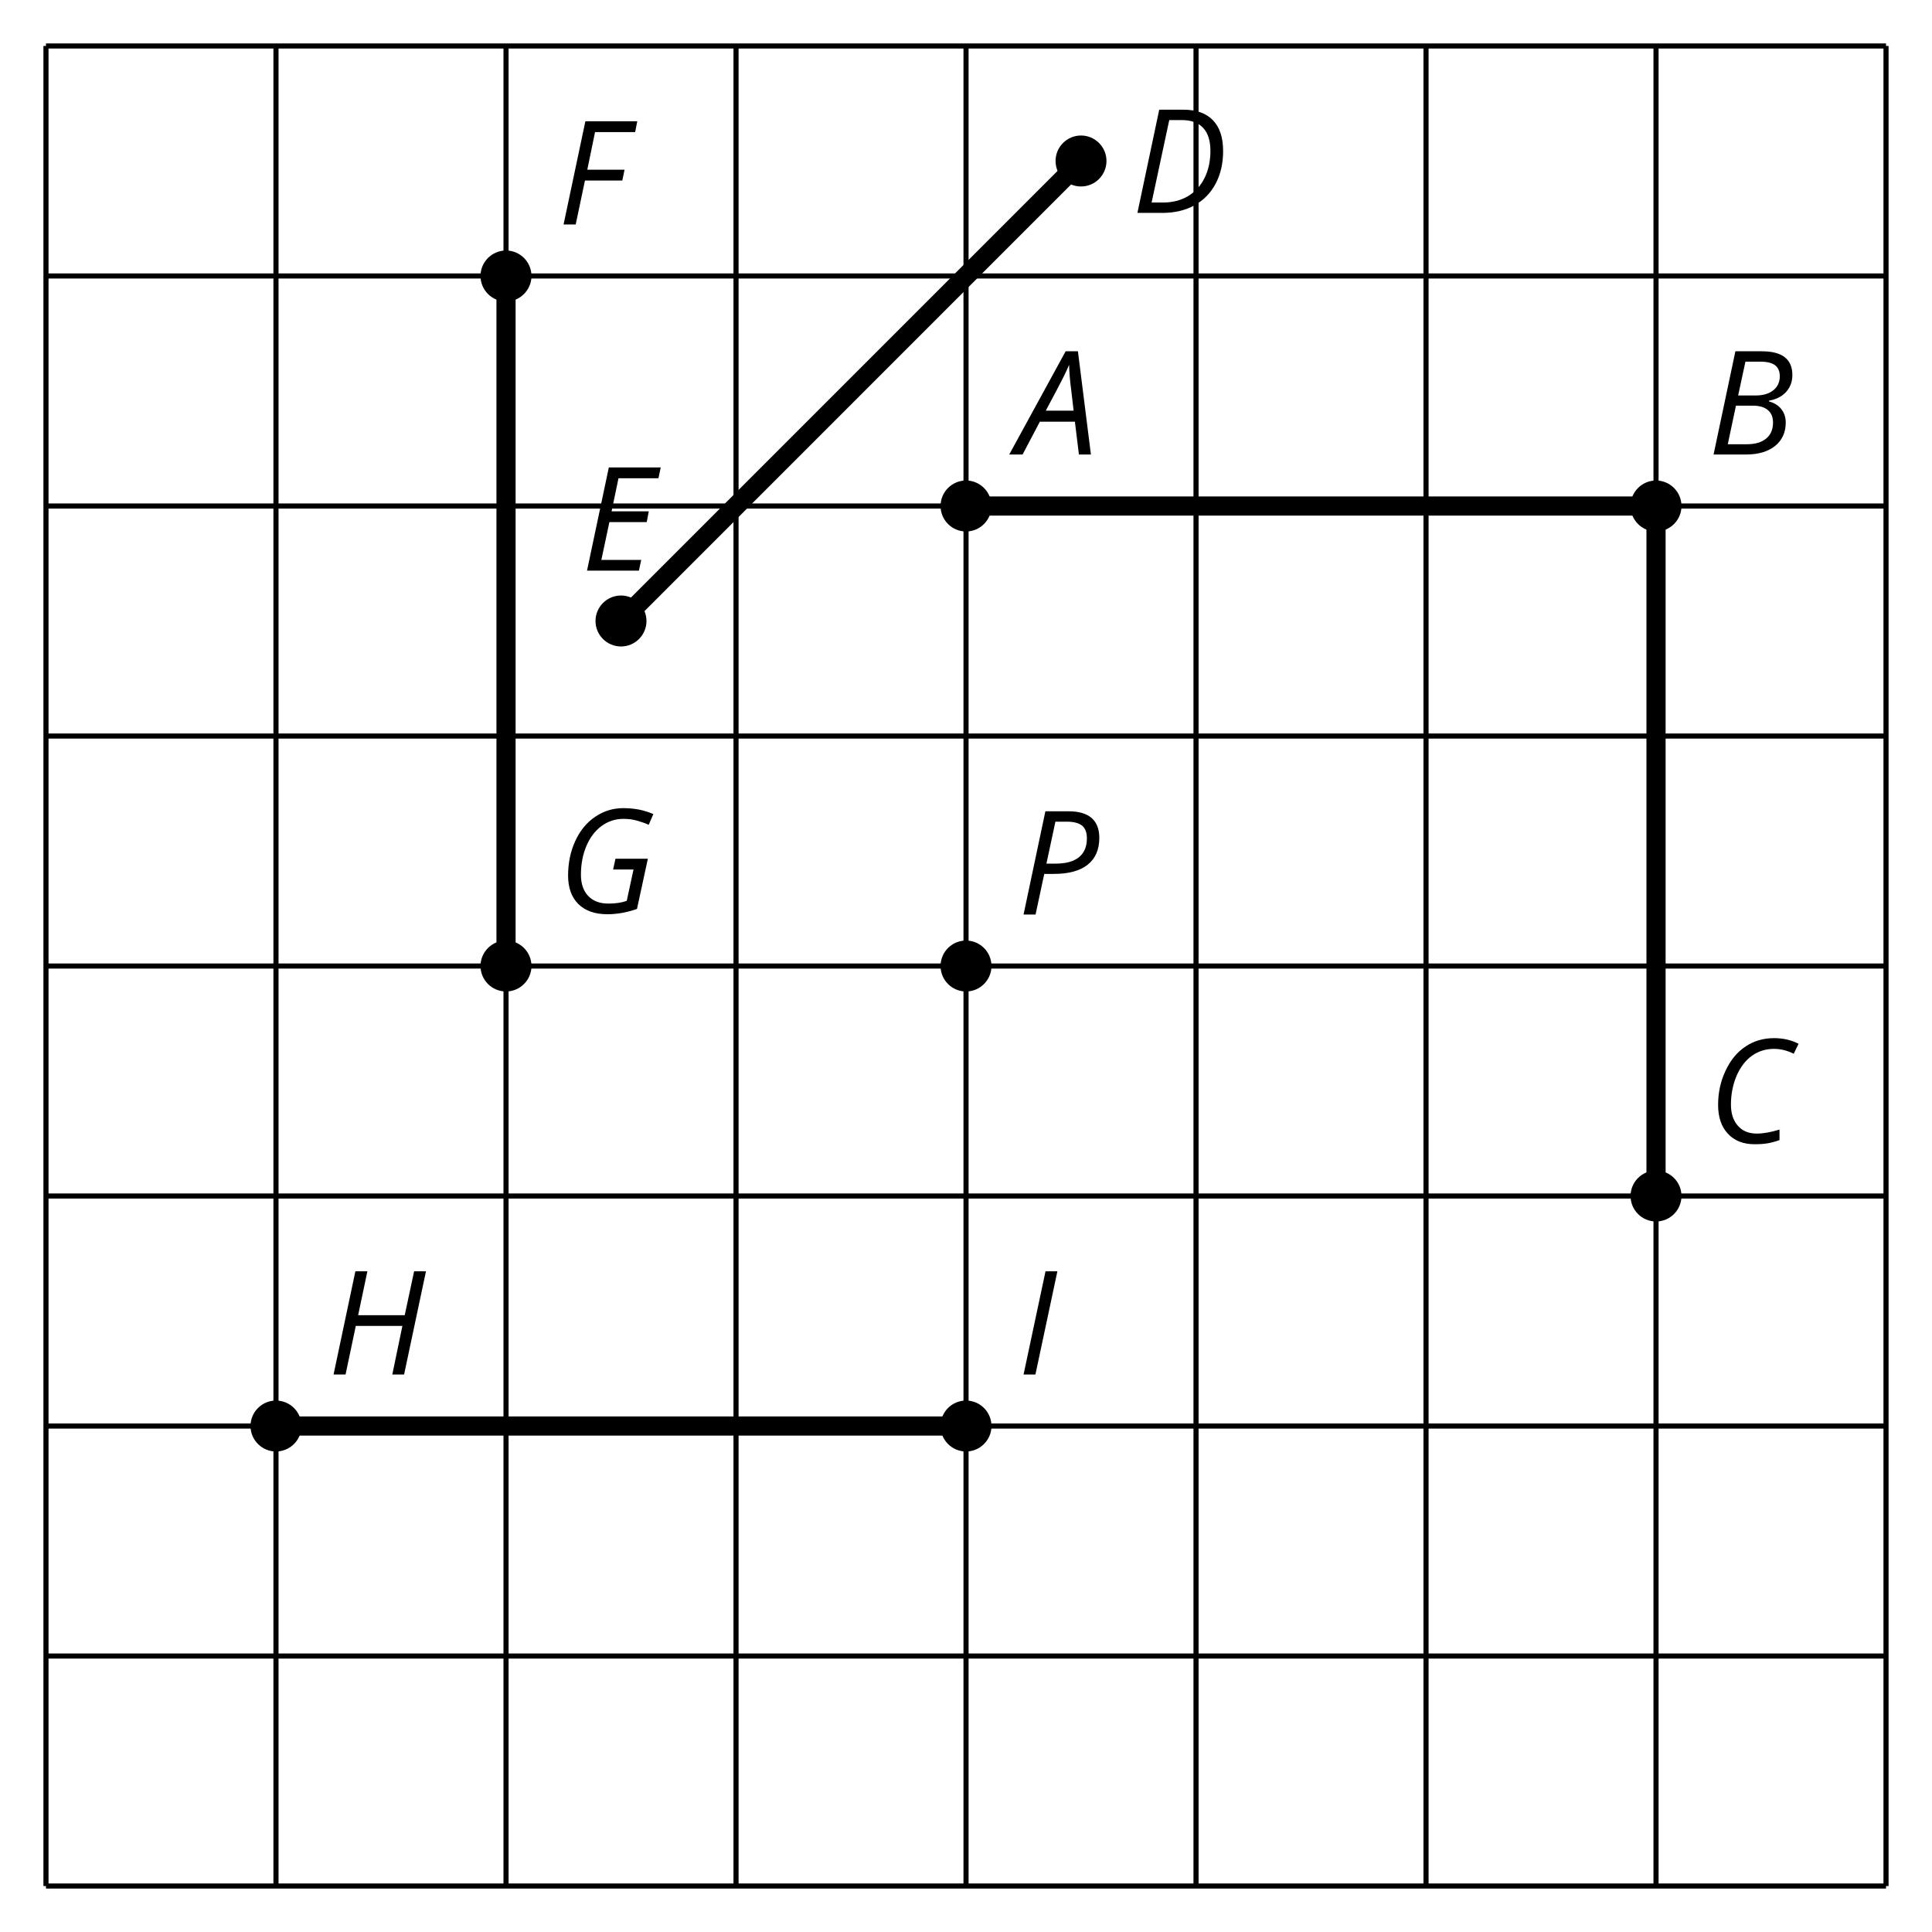 <?xml version='1.0' encoding='UTF-8'?>
<!-- This file was generated by dvisvgm 2.1.3 -->
<svg height='151.2pt' version='1.1' viewBox='-72 -72 151.2 151.2' width='151.2pt' xmlns='http://www.w3.org/2000/svg' xmlns:xlink='http://www.w3.org/1999/xlink'>
<defs>
<clipPath id='clip1'>
<path d='M-72 79.203V-72H79.203V79.203ZM79.203 -72'/>
</clipPath>
<path d='M0.475 0H1.403L3.122 -8.077H2.193L0.475 0Z' id='g2-147'/>
<path d='M4.492 -2.569L4.807 0H5.746L4.729 -8.077H3.768L-0.646 0H0.398L1.751 -2.569H4.492ZM4.392 -3.431H2.215C2.972 -4.856 3.436 -5.729 3.591 -6.05C3.757 -6.37 3.901 -6.691 4.039 -7.017C4.055 -6.387 4.111 -5.74 4.199 -5.083L4.392 -3.431Z' id='g4-33'/>
<path d='M4.254 -8.077H2.182L0.475 0H3.033C3.972 0 4.724 -0.221 5.282 -0.663C5.84 -1.111 6.122 -1.724 6.122 -2.503C6.122 -2.906 6.011 -3.254 5.779 -3.547C5.558 -3.834 5.232 -4.039 4.807 -4.155V-4.21C5.387 -4.315 5.84 -4.547 6.16 -4.906S6.641 -5.702 6.641 -6.221C6.641 -7.459 5.845 -8.077 4.254 -8.077ZM2.398 -4.619L2.967 -7.265H4.133C4.657 -7.265 5.044 -7.171 5.293 -6.983C5.536 -6.79 5.657 -6.503 5.657 -6.122C5.657 -5.657 5.486 -5.293 5.144 -5.022S4.343 -4.619 3.768 -4.619H2.398ZM1.586 -0.801L2.227 -3.823H3.53C4.044 -3.823 4.442 -3.713 4.718 -3.481C4.989 -3.26 5.127 -2.928 5.127 -2.503C5.127 -1.961 4.95 -1.541 4.591 -1.249C4.232 -0.95 3.724 -0.801 3.055 -0.801H1.586Z' id='g4-34'/>
<path d='M5.204 -7.354C5.724 -7.354 6.238 -7.227 6.746 -6.972L7.127 -7.751C6.569 -8.044 5.928 -8.193 5.204 -8.193C4.376 -8.193 3.635 -7.978 2.978 -7.541S1.801 -6.475 1.414 -5.646C1.022 -4.823 0.829 -3.928 0.829 -2.967C0.829 -2.017 1.083 -1.265 1.591 -0.718C2.099 -0.166 2.801 0.11 3.691 0.11C4.094 0.11 4.442 0.083 4.729 0.033S5.32 -0.099 5.635 -0.215V-1.039C4.961 -0.829 4.37 -0.724 3.856 -0.724C3.227 -0.724 2.729 -0.928 2.376 -1.337C2.011 -1.751 1.834 -2.298 1.834 -2.989C1.834 -3.801 1.983 -4.553 2.276 -5.249C2.575 -5.934 2.978 -6.459 3.481 -6.818C3.989 -7.177 4.564 -7.354 5.204 -7.354Z' id='g4-35'/>
<path d='M7.182 -4.845C7.182 -5.901 6.917 -6.702 6.387 -7.249C5.862 -7.801 5.088 -8.077 4.072 -8.077H2.182L0.475 0H2.42C3.387 0 4.227 -0.199 4.945 -0.597S6.215 -1.564 6.602 -2.298S7.182 -3.884 7.182 -4.845ZM2.481 -0.812H1.586L2.967 -7.265H3.95C4.685 -7.265 5.238 -7.061 5.619 -6.652C6 -6.249 6.188 -5.646 6.188 -4.856S6.039 -3.359 5.735 -2.746C5.436 -2.133 5.006 -1.657 4.442 -1.315C3.878 -0.983 3.227 -0.812 2.481 -0.812Z' id='g4-36'/>
<path d='M4.536 0L4.718 -0.84H1.597L2.227 -3.801H5.149L5.309 -4.641H2.398L2.939 -7.232H6.066L6.243 -8.077H2.182L0.475 0H4.536Z' id='g4-37'/>
<path d='M1.425 0L2.149 -3.442H5.072L5.249 -4.287H2.332L2.939 -7.232H6.077L6.243 -8.077H2.182L0.475 0H1.425Z' id='g4-38'/>
<path d='M4.536 -4.232L4.354 -3.392H5.95L5.42 -0.939C5.028 -0.796 4.553 -0.724 3.983 -0.724C3.304 -0.724 2.779 -0.923 2.398 -1.326C2.022 -1.729 1.834 -2.276 1.834 -2.978C1.834 -3.807 1.978 -4.558 2.26 -5.227S2.939 -6.42 3.448 -6.796C3.961 -7.166 4.525 -7.354 5.149 -7.354C5.541 -7.354 5.901 -7.309 6.221 -7.215C6.553 -7.122 6.856 -7.017 7.138 -6.89L7.503 -7.729C7.122 -7.89 6.74 -8.011 6.365 -8.083C5.983 -8.155 5.58 -8.193 5.149 -8.193C4.343 -8.193 3.608 -7.967 2.945 -7.514C2.282 -7.066 1.762 -6.431 1.392 -5.624C1.017 -4.807 0.829 -3.906 0.829 -2.917C0.829 -1.961 1.099 -1.221 1.635 -0.685C2.177 -0.155 2.934 0.11 3.906 0.11C4.652 0.11 5.425 -0.028 6.221 -0.304L7.072 -4.232H4.536Z' id='g4-39'/>
<path d='M5.995 0L7.707 -8.077H6.779L6.044 -4.641H2.398L3.122 -8.077H2.182L0.475 0H1.414L2.215 -3.801H5.862L5.072 0H5.995Z' id='g4-40'/>
<path d='M6.403 -5.995C6.403 -6.685 6.199 -7.204 5.796 -7.558C5.392 -7.901 4.796 -8.077 4.006 -8.077H2.182L0.475 0H1.414L2.094 -3.177H2.84C4.006 -3.177 4.895 -3.42 5.497 -3.901S6.403 -5.083 6.403 -5.995ZM2.265 -3.983L2.967 -7.265H3.867C4.398 -7.265 4.79 -7.16 5.05 -6.961C5.304 -6.751 5.431 -6.42 5.431 -5.961C5.431 -5.315 5.227 -4.823 4.812 -4.486S3.796 -3.983 3 -3.983H2.265Z' id='g4-48'/>
</defs>
<g id='page1'>
<path clip-path='url(#clip1)' d='M-68.402 75.602H75.602M-68.402 57.602H75.602M-68.402 39.602H75.602M-68.402 21.602H75.602M-68.402 3.602H75.602M-68.402 -14.398H75.602M-68.402 -32.398H75.602M-68.402 -50.402H75.602M-68.402 -68.402H75.602M-68.402 75.602V-68.402M-50.402 75.602V-68.402M-32.398 75.602V-68.402M-14.398 75.602V-68.402M3.602 75.602V-68.402M21.602 75.602V-68.402M39.602 75.602V-68.402M57.602 75.602V-68.402M75.602 75.602V-68.402' fill='none' stroke='#000000' stroke-linejoin='bevel' stroke-miterlimit='10.037' stroke-width='0.4'/>
<path clip-path='url(#clip1)' d='M3.602 -32.398H57.602V21.602' fill='none' stroke='#000000' stroke-linejoin='bevel' stroke-miterlimit='10.037' stroke-width='1.5'/>
<path clip-path='url(#clip1)' d='M12.602 -59.402L-23.398 -23.398' fill='none' stroke='#000000' stroke-linejoin='bevel' stroke-miterlimit='10.037' stroke-width='1.5'/>
<path clip-path='url(#clip1)' d='M-32.398 3.602V-50.402' fill='none' stroke='#000000' stroke-linejoin='bevel' stroke-miterlimit='10.037' stroke-width='1.5'/>
<path clip-path='url(#clip1)' d='M-50.402 39.602H3.602' fill='none' stroke='#000000' stroke-linejoin='bevel' stroke-miterlimit='10.037' stroke-width='1.5'/>
<path clip-path='url(#clip1)' d='M5.594 -32.398C5.594 -33.5 4.699 -34.395 3.602 -34.395C2.5 -34.395 1.609 -33.5 1.609 -32.398C1.609 -31.301 2.5 -30.406 3.602 -30.406C4.699 -30.406 5.594 -31.301 5.594 -32.398Z'/>
<g transform='matrix(1 0 0 1 4.03 -40.031)'>
<use x='3.6' xlink:href='#g4-33' y='3.6'/>
</g>
<path clip-path='url(#clip1)' d='M59.594 -32.398C59.594 -33.5 58.703 -34.395 57.602 -34.395C56.5 -34.395 55.609 -33.5 55.609 -32.398C55.609 -31.301 56.5 -30.406 57.602 -30.406C58.703 -30.406 59.594 -31.301 59.594 -32.398Z'/>
<g transform='matrix(1 0 0 1 58.031 -40.031)'>
<use x='3.6' xlink:href='#g4-34' y='3.6'/>
</g>
<path clip-path='url(#clip1)' d='M59.594 21.602C59.594 20.5 58.703 19.609 57.602 19.609C56.5 19.609 55.609 20.5 55.609 21.602C55.609 22.699 56.5 23.594 57.602 23.594C58.703 23.594 59.594 22.699 59.594 21.602Z'/>
<g transform='matrix(1 0 0 1 58.031 13.839)'>
<use x='3.6' xlink:href='#g4-35' y='3.6'/>
</g>
<path clip-path='url(#clip1)' d='M-30.406 -50.402C-30.406 -51.5 -31.301 -52.395 -32.398 -52.395C-33.5 -52.395 -34.395 -51.5 -34.395 -50.402C-34.395 -49.301 -33.5 -48.406 -32.398 -48.406C-31.301 -48.406 -30.406 -49.301 -30.406 -50.402Z'/>
<g transform='matrix(1 0 0 1 -31.97 -58.031)'>
<use x='3.6' xlink:href='#g4-38' y='3.6'/>
</g>
<path clip-path='url(#clip1)' d='M-30.406 3.602C-30.406 2.5 -31.301 1.609 -32.398 1.609C-33.5 1.609 -34.395 2.5 -34.395 3.602C-34.395 4.699 -33.5 5.594 -32.398 5.594C-31.301 5.594 -30.406 4.699 -30.406 3.602Z'/>
<g transform='matrix(1 0 0 1 -31.97 -4.161)'>
<use x='3.6' xlink:href='#g4-39' y='3.6'/>
</g>
<path clip-path='url(#clip1)' d='M-48.406 39.602C-48.406 38.5 -49.301 37.609 -50.402 37.609C-51.5 37.609 -52.395 38.5 -52.395 39.602C-52.395 40.699 -51.5 41.594 -50.402 41.594C-49.301 41.594 -48.406 40.699 -48.406 39.602Z'/>
<g transform='matrix(1 0 0 1 -49.97 31.97)'>
<use x='3.6' xlink:href='#g4-40' y='3.6'/>
</g>
<path clip-path='url(#clip1)' d='M5.594 39.602C5.594 38.5 4.699 37.609 3.602 37.609C2.5 37.609 1.609 38.5 1.609 39.602C1.609 40.699 2.5 41.594 3.602 41.594C4.699 41.594 5.594 40.699 5.594 39.602Z'/>
<g transform='matrix(1 0 0 1 4.03 31.97)'>
<use x='3.6' xlink:href='#g2-147' y='3.6'/>
</g>
<path clip-path='url(#clip1)' d='M5.594 3.602C5.594 2.5 4.699 1.609 3.602 1.609C2.5 1.609 1.609 2.5 1.609 3.602C1.609 4.699 2.5 5.594 3.602 5.594C4.699 5.594 5.594 4.699 5.594 3.602Z'/>
<g transform='matrix(1 0 0 1 4.03 -4.03)'>
<use x='3.6' xlink:href='#g4-48' y='3.6'/>
</g>
<path clip-path='url(#clip1)' d='M-21.406 -23.398C-21.406 -24.5 -22.301 -25.395 -23.398 -25.395C-24.5 -25.395 -25.395 -24.5 -25.395 -23.398C-25.395 -22.301 -24.5 -21.406 -23.398 -21.406C-22.301 -21.406 -21.406 -22.301 -21.406 -23.398Z'/>
<g transform='matrix(1 0 0 1 -30.135 -30.94)'>
<use x='3.6' xlink:href='#g4-37' y='3.6'/>
</g>
<path clip-path='url(#clip1)' d='M14.594 -59.402C14.594 -60.5 13.699 -61.395 12.602 -61.395C11.5 -61.395 10.609 -60.5 10.609 -59.402C10.609 -58.301 11.5 -57.406 12.602 -57.406C13.699 -57.406 14.594 -58.301 14.594 -59.402Z'/>
<g transform='matrix(1 0 0 1 12.94 -58.938)'>
<use x='3.6' xlink:href='#g4-36' y='3.6'/>
</g>
</g>
</svg>